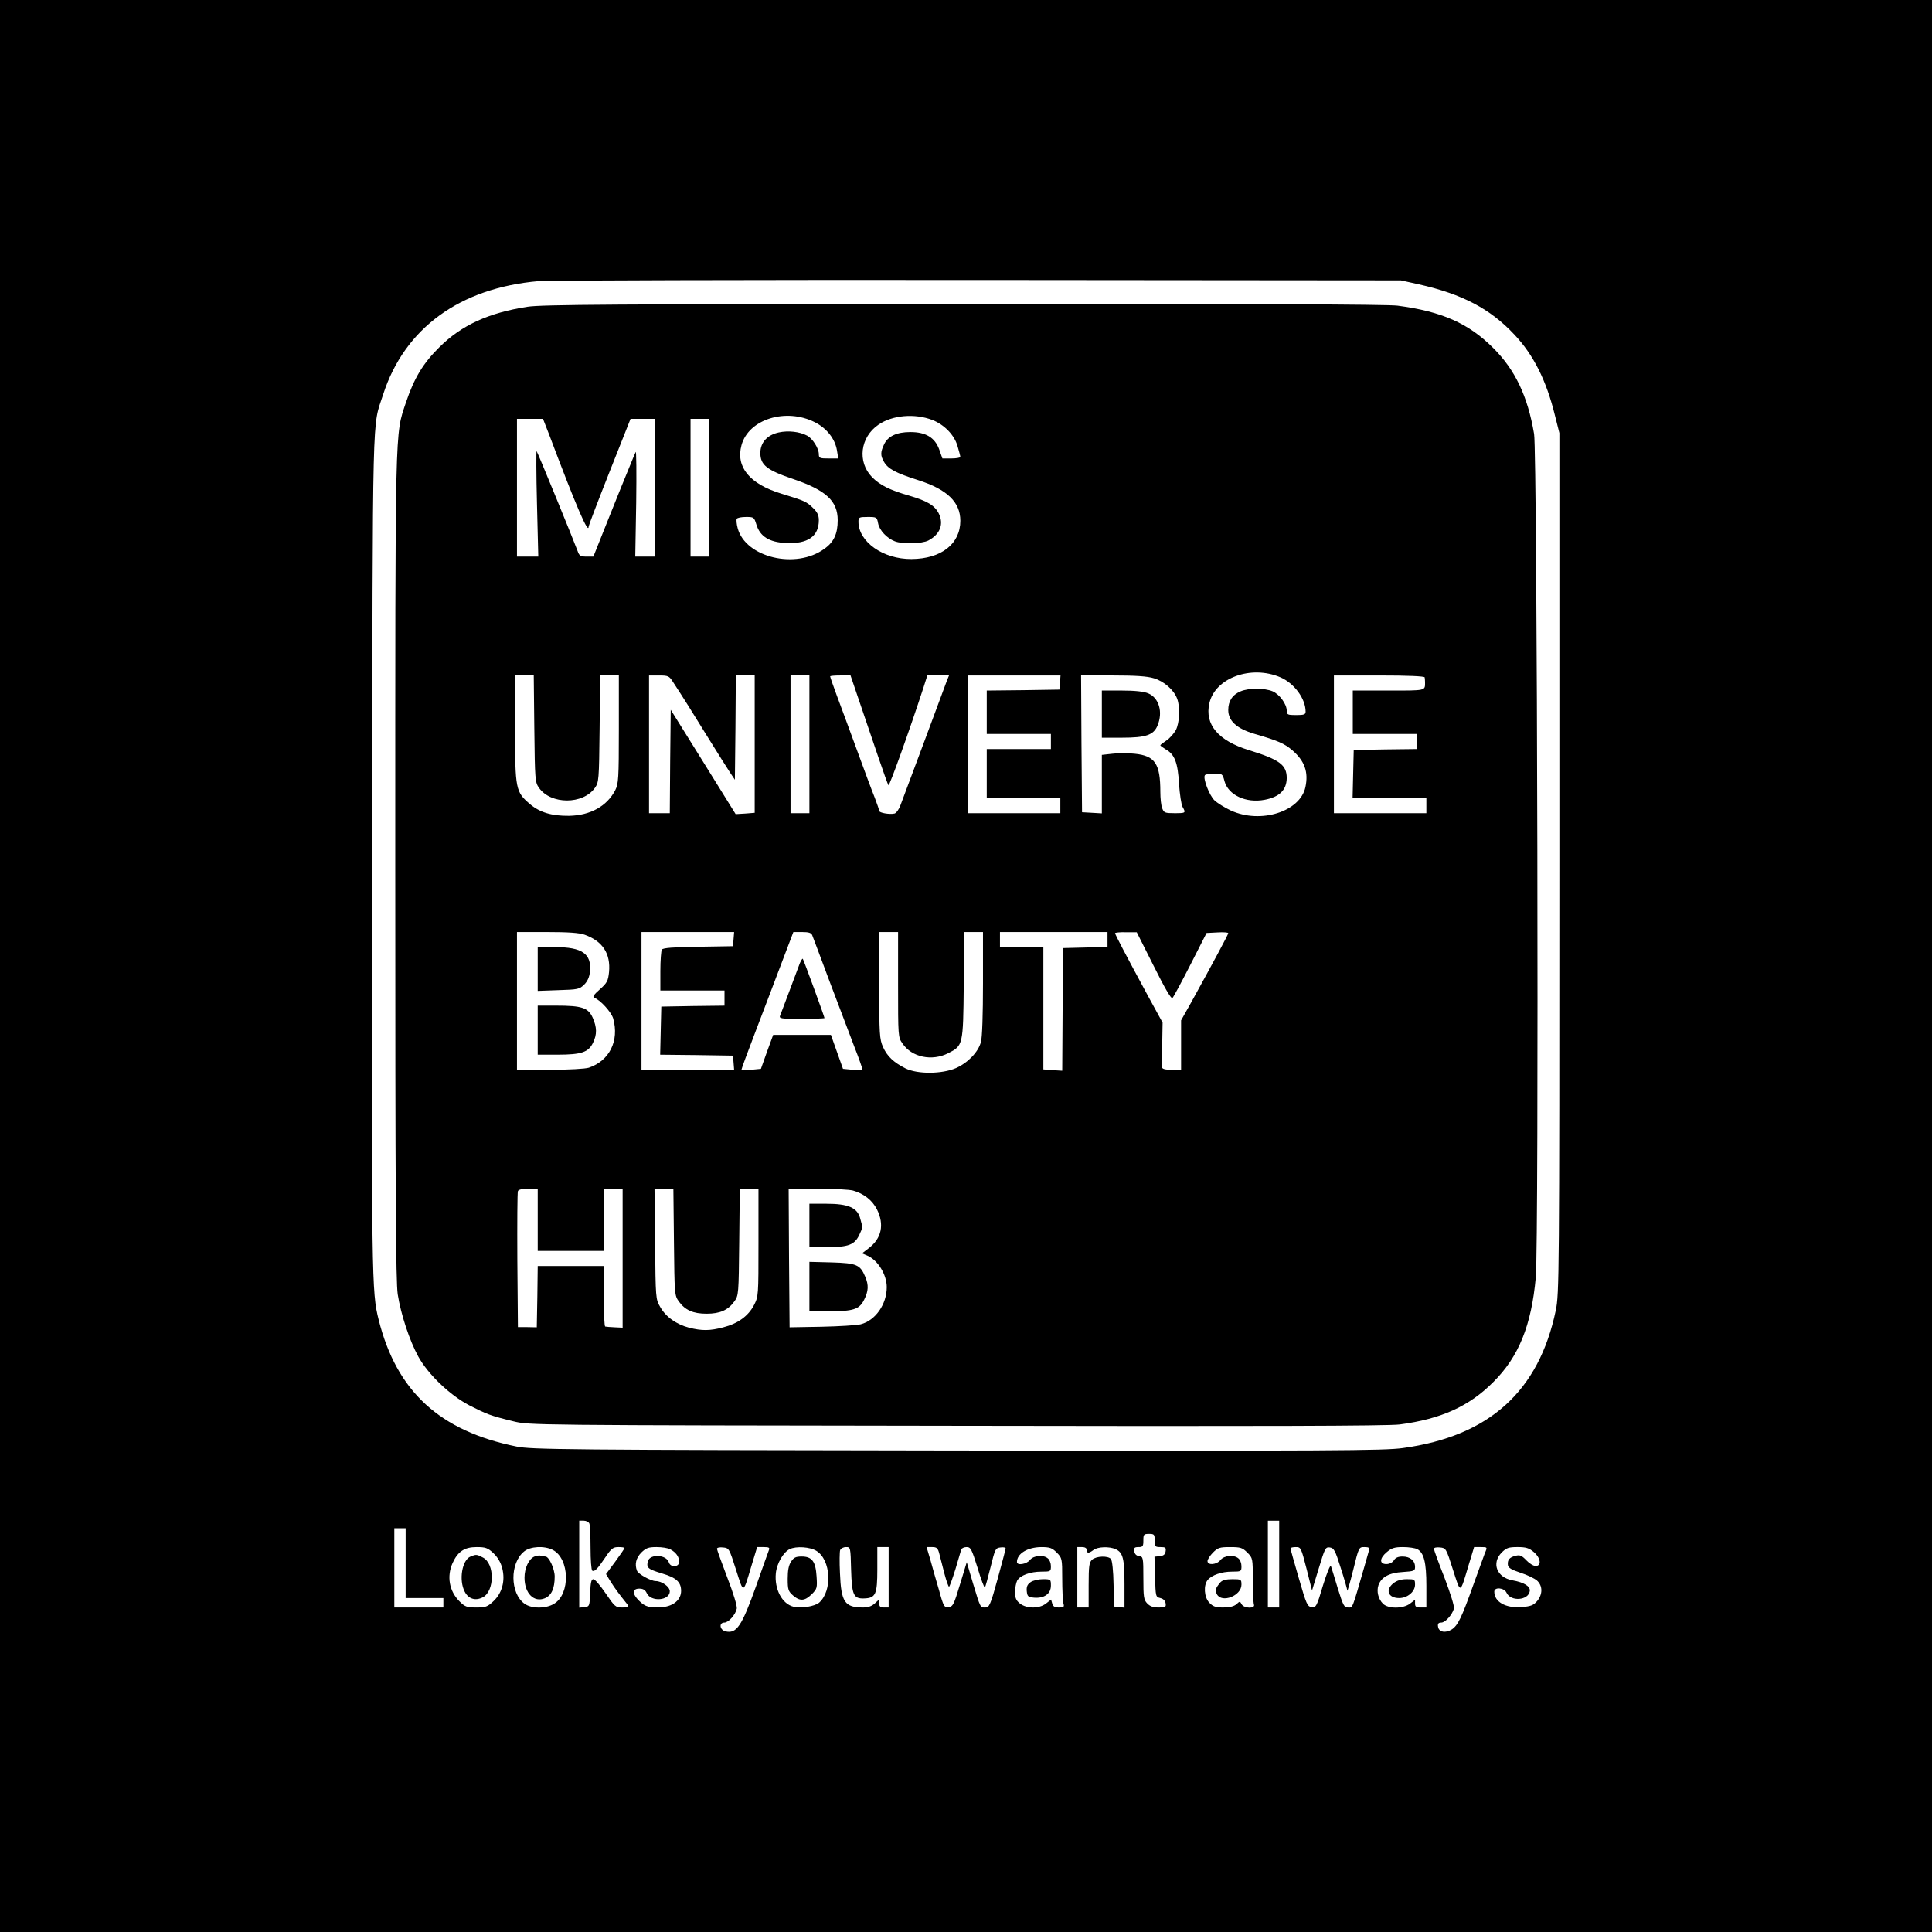 <?xml version="1.0" standalone="no"?>
<!DOCTYPE svg PUBLIC "-//W3C//DTD SVG 20010904//EN"
 "http://www.w3.org/TR/2001/REC-SVG-20010904/DTD/svg10.dtd">
<svg version="1.0" xmlns="http://www.w3.org/2000/svg"
 width="1024pt" height="1024pt" viewBox="0 0 1024 1024"
 preserveAspectRatio="xMidYMid meet">
<g transform="translate(0,1024) scale(0.1,-0.1)"
fill="#000000" stroke="none">
<path d="M0 5120 l0 -5120 5120 0 5120 0 0 5120 0 5120 -5120 0 -5120 0 0
-5120z m7520 3613 c231 -52 379 -130 507 -267 101 -107 169 -243 214 -426 l24
-95 0 -2280 c0 -2197 -1 -2283 -19 -2370 -90 -430 -353 -667 -810 -730 -98
-14 -380 -15 -2361 -13 -2100 3 -2256 5 -2337 21 -407 82 -636 292 -731 672
-37 147 -38 199 -35 2475 4 2436 0 2245 59 2430 114 351 407 564 824 600 50 4
1098 7 2330 6 l2240 -2 95 -21z m-4396 -6569 c3 -9 6 -67 6 -129 0 -63 4 -116
9 -120 12 -7 28 9 71 73 30 45 40 52 68 52 17 0 32 -2 32 -5 0 -3 -22 -35 -49
-72 l-49 -66 25 -41 c23 -36 46 -67 83 -113 16 -19 12 -23 -25 -23 -32 0 -38
6 -85 75 -28 41 -57 75 -65 75 -11 0 -15 -18 -17 -72 -3 -71 -4 -73 -30 -76
l-28 -3 0 230 0 231 24 0 c13 0 27 -7 30 -16z m3656 -214 l0 -230 -30 0 -30 0
0 230 0 230 30 0 30 0 0 -230z m-4630 5 l0 -185 100 0 100 0 0 -25 0 -25 -130
0 -130 0 0 210 0 210 30 0 30 0 0 -185z m3970 120 c0 -32 2 -35 31 -35 26 0
30 -3 27 -22 -2 -17 -11 -24 -31 -26 l-28 -3 3 -107 c3 -104 3 -106 28 -112
16 -4 26 -14 28 -28 3 -20 -1 -22 -37 -22 -29 0 -46 6 -61 22 -18 19 -20 35
-20 134 0 109 -1 113 -22 116 -15 2 -24 11 -26 26 -3 18 1 22 22 22 23 0 26 4
26 35 0 32 2 35 30 35 28 0 30 -3 30 -35z m-3505 -67 c23 -22 39 -49 47 -80
17 -67 -1 -132 -47 -175 -31 -29 -41 -33 -91 -33 -50 0 -60 4 -89 33 -54 54
-68 132 -36 203 28 61 63 84 127 84 47 0 59 -4 89 -32z m315 17 c89 -46 94
-233 7 -285 -43 -27 -120 -27 -157 0 -77 55 -79 215 -2 277 33 27 107 31 152
8z m623 3 c30 -16 46 -39 47 -65 0 -30 -46 -33 -55 -4 -13 42 -101 46 -111 6
-9 -35 0 -42 76 -65 75 -22 100 -46 100 -92 0 -46 -39 -80 -98 -86 -66 -6 -93
1 -125 34 -37 36 -36 64 1 64 21 0 32 -7 40 -24 22 -48 122 -40 122 10 0 24
-42 54 -75 54 -25 0 -92 37 -99 55 -13 35 -5 67 23 96 25 24 37 29 81 29 28 0
61 -5 73 -12z m348 -108 c42 -130 36 -132 84 28 l28 92 35 0 c28 0 33 -3 27
-17 -4 -10 -34 -94 -67 -188 -77 -215 -104 -256 -164 -241 -30 8 -34 46 -5 46
22 0 59 41 66 74 3 12 -18 82 -50 164 -30 79 -55 148 -55 153 0 6 14 9 32 7
32 -3 33 -5 69 -118z m426 100 c77 -47 86 -210 15 -274 -23 -20 -96 -32 -136
-22 -61 15 -102 93 -94 177 5 52 39 111 73 128 35 17 108 12 142 -9z m184
-100 c4 -134 13 -154 69 -152 61 2 70 21 70 154 l0 118 30 0 30 0 0 -160 0
-160 -25 0 c-19 0 -25 5 -25 22 l0 21 -23 -21 c-16 -15 -36 -22 -63 -22 -97 0
-116 29 -122 182 -3 59 -2 114 1 122 4 9 17 16 31 16 24 0 24 -1 27 -120z
m468 83 c5 -21 18 -68 27 -105 10 -38 21 -68 24 -68 3 0 18 42 34 93 15 50 29
98 31 105 3 6 15 12 28 12 22 0 27 -10 58 -109 18 -61 36 -108 39 -105 3 3 16
51 30 107 24 97 26 102 53 105 15 2 27 0 27 -5 0 -4 -19 -77 -42 -160 -38
-139 -45 -153 -65 -153 -28 0 -26 -4 -66 128 l-33 112 -36 -118 c-32 -106 -37
-117 -60 -120 -23 -3 -27 2 -51 90 -15 51 -36 123 -46 161 l-20 67 29 0 c25 0
31 -5 39 -37z m622 8 c28 -29 29 -31 29 -138 0 -59 3 -118 6 -130 6 -20 3 -23
-24 -23 -22 0 -31 6 -35 21 l-6 21 -27 -21 c-36 -28 -102 -28 -138 0 -20 16
-26 29 -26 60 0 22 5 49 11 61 15 28 69 48 129 48 48 0 50 1 50 29 0 16 -7 34
-16 41 -24 21 -75 16 -95 -8 -18 -23 -69 -31 -69 -11 0 44 55 78 128 79 46 0
58 -4 83 -29z m159 14 c0 -19 11 -19 36 0 23 17 83 19 117 4 39 -18 47 -50 47
-185 l0 -125 -27 3 -28 3 -3 119 c-1 67 -7 126 -14 133 -15 18 -78 16 -100 -4
-15 -14 -18 -32 -18 -135 l0 -118 -30 0 -30 0 0 160 0 160 25 0 c16 0 25 -6
25 -15z m851 -14 c29 -29 29 -31 29 -144 0 -64 3 -122 6 -131 9 -23 -52 -22
-65 1 -9 17 -10 17 -28 0 -13 -11 -36 -17 -70 -17 -40 0 -54 5 -74 26 -27 29
-31 92 -8 120 22 26 74 44 129 44 48 0 50 1 50 29 0 16 -7 34 -16 41 -24 21
-75 16 -95 -8 -20 -26 -69 -30 -69 -6 0 8 13 29 29 45 26 26 36 29 91 29 55 0
65 -3 91 -29z m314 -86 l29 -115 35 115 c33 109 36 116 59 113 22 -3 29 -15
58 -108 19 -58 34 -112 35 -120 0 -8 14 40 31 108 30 122 30 122 60 122 23 0
28 -4 24 -17 -3 -10 -14 -49 -25 -88 -66 -228 -60 -215 -86 -215 -21 0 -26 10
-55 103 -17 56 -33 109 -36 117 -3 8 -22 -38 -42 -103 -33 -112 -37 -118 -60
-115 -23 3 -28 15 -68 153 -24 83 -44 153 -44 158 0 4 12 7 28 7 27 0 28 -3
57 -115z m587 104 c35 -19 48 -70 48 -194 l0 -115 -30 0 c-24 0 -30 4 -30 21
l0 20 -26 -20 c-36 -28 -116 -29 -144 -1 -25 25 -35 66 -24 98 15 43 57 66
129 70 60 4 65 6 65 27 0 33 -26 55 -66 55 -23 0 -38 -6 -46 -20 -8 -12 -24
-20 -40 -20 -38 0 -37 31 3 64 25 21 41 26 85 26 31 0 64 -5 76 -11z m189
-109 c42 -130 36 -132 84 28 l28 92 34 0 c37 0 37 0 23 -32 -5 -13 -32 -88
-61 -168 -62 -174 -82 -215 -114 -236 -33 -21 -69 -15 -73 14 -3 16 2 22 17
22 21 0 58 41 67 74 3 13 -18 79 -50 164 -31 78 -56 147 -56 153 0 6 14 9 32
7 32 -3 33 -5 69 -118z m428 94 c37 -31 43 -74 10 -74 -12 0 -34 14 -49 30
-24 25 -34 30 -57 24 -33 -8 -44 -22 -41 -49 2 -15 19 -25 67 -41 35 -11 74
-30 87 -41 31 -28 31 -73 1 -109 -20 -23 -34 -28 -84 -32 -84 -6 -143 28 -143
82 0 26 53 21 65 -6 22 -48 116 -41 123 9 4 25 -30 46 -92 57 -83 15 -112 91
-57 147 25 25 37 29 84 29 45 0 61 -5 86 -26z"/>
<path d="M2795 8614 c-205 -32 -348 -97 -466 -214 -87 -86 -134 -164 -178
-295 -58 -175 -56 -81 -56 -2455 0 -1761 3 -2201 13 -2270 17 -108 63 -246
109 -330 53 -96 169 -206 271 -259 93 -47 109 -54 232 -84 85 -21 87 -21 2350
-24 1610 -3 2289 -1 2349 7 219 29 368 96 496 225 134 133 202 300 225 555 17
178 8 4370 -9 4470 -34 201 -101 340 -216 455 -131 131 -272 194 -508 225 -52
7 -834 10 -2300 9 -1844 -1 -2237 -3 -2312 -15z m1524 -612 c63 -32 107 -88
117 -149 l7 -43 -52 0 c-46 0 -51 2 -51 23 0 30 -33 83 -62 98 -39 21 -100 28
-150 17 -61 -13 -98 -53 -98 -109 0 -64 35 -91 174 -138 174 -59 236 -116 236
-218 0 -72 -20 -116 -71 -152 -151 -110 -417 -46 -459 109 -6 22 -8 45 -5 50
3 6 25 10 49 10 41 0 43 -1 55 -40 19 -63 68 -94 156 -98 116 -6 175 35 175
121 0 26 -8 43 -31 65 -34 33 -44 38 -169 76 -167 51 -241 141 -210 256 37
138 235 200 389 122z m623 12 c63 -25 116 -79 133 -138 8 -27 15 -53 15 -58 0
-4 -21 -8 -48 -8 l-47 0 -17 48 c-23 63 -71 92 -153 92 -72 0 -119 -22 -139
-65 -20 -42 -20 -60 0 -94 22 -37 62 -58 181 -96 153 -49 223 -116 223 -215 0
-123 -101 -202 -259 -203 -150 -1 -281 91 -281 198 0 23 3 25 49 25 47 0 49
-1 55 -33 7 -38 47 -80 89 -96 41 -16 143 -13 177 4 63 33 84 88 55 145 -22
42 -61 65 -156 93 -105 30 -155 56 -197 98 -79 81 -63 212 34 278 74 51 192
61 286 25z m-2032 -76 c145 -385 210 -535 210 -488 0 5 50 136 111 290 l111
280 64 0 64 0 0 -365 0 -365 -51 0 -52 0 5 287 c2 157 1 278 -3 267 -5 -10
-21 -50 -37 -89 -16 -38 -65 -159 -108 -267 l-79 -198 -37 0 c-30 0 -38 4 -46
28 -27 72 -213 526 -218 531 -2 3 -2 -122 2 -277 l7 -282 -56 0 -57 0 0 365 0
365 69 0 69 0 32 -82z m850 -283 l0 -365 -50 0 -50 0 0 365 0 365 50 0 50 0 0
-365z m3027 -1005 c73 -32 133 -113 133 -182 0 -15 -9 -18 -50 -18 -45 0 -50
2 -50 23 0 35 -38 87 -75 103 -44 18 -126 18 -169 0 -44 -18 -66 -52 -66 -99
0 -58 45 -99 140 -127 121 -35 157 -50 200 -87 65 -56 86 -115 69 -195 -28
-130 -237 -196 -395 -124 -32 15 -71 39 -87 54 -27 26 -62 116 -51 133 3 5 25
9 49 9 43 0 45 -1 55 -40 20 -74 114 -118 213 -99 79 15 116 52 117 115 0 70
-38 98 -200 148 -163 50 -236 136 -210 249 30 134 221 204 377 137z m-3955
-272 c3 -274 4 -284 25 -314 63 -89 233 -89 296 0 21 30 22 40 25 314 l3 282
49 0 50 0 0 -285 c0 -262 -2 -289 -19 -323 -44 -85 -132 -134 -245 -136 -92
-1 -155 18 -207 62 -76 65 -79 78 -79 400 l0 282 49 0 50 0 3 -282z m734 249
c57 -87 99 -154 184 -292 51 -82 105 -168 119 -189 l26 -39 3 276 2 277 50 0
50 0 0 -364 0 -364 -50 -4 -51 -3 -172 277 -172 276 -3 -274 -2 -274 -55 0
-55 0 0 365 0 365 53 0 c48 0 54 -3 73 -33z m724 -332 l0 -365 -50 0 -50 0 0
365 0 365 50 0 50 0 0 -365z m268 218 c28 -82 72 -211 98 -288 26 -77 50 -143
53 -147 5 -6 111 289 186 519 l20 63 57 0 58 0 -11 -27 c-6 -16 -60 -161 -120
-323 -61 -162 -117 -314 -126 -337 -8 -23 -23 -43 -32 -45 -27 -6 -81 4 -81
14 0 5 -11 37 -24 71 -14 34 -57 150 -96 257 -39 107 -87 236 -106 287 -19 51
-34 95 -34 98 0 3 24 5 54 5 l54 0 50 -147z m1060 110 l-3 -38 -192 -3 -193
-2 0 -115 0 -115 170 0 170 0 0 -40 0 -40 -170 0 -170 0 0 -130 0 -130 195 0
195 0 0 -40 0 -40 -245 0 -245 0 0 365 0 365 246 0 245 0 -3 -37z m498 22 c54
-16 106 -62 123 -108 17 -45 13 -128 -7 -167 -11 -19 -33 -44 -50 -55 -17 -11
-31 -22 -32 -25 0 -3 13 -12 29 -22 47 -26 64 -71 70 -183 4 -55 12 -110 19
-122 18 -32 17 -33 -43 -33 -50 0 -56 2 -65 26 -6 14 -10 53 -10 87 0 149 -28
191 -135 202 -36 4 -90 4 -120 0 l-55 -6 0 -155 0 -155 -52 3 -53 3 -3 363 -2
362 168 0 c119 0 183 -4 218 -15z m1435 5 c1 -5 2 -17 2 -25 0 -47 8 -45 -193
-45 l-190 0 0 -115 0 -115 170 0 170 0 0 -40 0 -40 -167 -2 -168 -3 -3 -127
-3 -128 196 0 195 0 0 -40 0 -40 -245 0 -245 0 0 365 0 365 240 0 c153 0 240
-4 241 -10z m-4453 -1364 c96 -34 139 -100 130 -198 -5 -47 -10 -57 -49 -92
-30 -26 -40 -40 -30 -44 32 -11 91 -76 101 -110 33 -119 -20 -224 -129 -261
-20 -6 -104 -11 -207 -11 l-174 0 0 365 0 365 159 0 c112 0 170 -4 199 -14z
m790 -23 l-3 -38 -185 -3 c-132 -2 -186 -6 -192 -15 -4 -6 -8 -58 -8 -114 l0
-103 170 0 170 0 0 -40 0 -40 -167 -2 -168 -3 -3 -127 -3 -128 193 -2 193 -3
3 -37 3 -38 -245 0 -246 0 0 365 0 365 246 0 245 0 -3 -37z m417 20 c4 -10 47
-124 95 -253 49 -129 107 -282 129 -340 23 -58 41 -110 41 -115 0 -7 -19 -9
-51 -5 l-51 5 -32 90 -32 90 -153 0 -153 0 -33 -90 -32 -90 -52 -5 c-28 -3
-51 -2 -51 1 0 4 34 97 76 206 42 109 103 271 137 360 l62 163 46 0 c35 0 49
-4 54 -17z m455 -262 c0 -272 0 -279 23 -311 49 -74 157 -96 243 -52 78 40 79
41 82 360 l3 282 50 0 49 0 0 -272 c0 -162 -4 -289 -11 -311 -14 -53 -69 -110
-132 -138 -74 -32 -203 -33 -267 -2 -63 32 -97 63 -120 114 -18 41 -20 66 -20
327 l0 282 50 0 50 0 0 -279z m1110 239 l0 -39 -117 -3 -118 -3 -3 -325 -2
-325 -50 3 -50 4 0 324 0 324 -115 0 -115 0 0 40 0 40 285 0 285 0 0 -40z
m245 -140 c58 -117 93 -176 99 -170 6 6 49 86 96 178 l85 167 58 3 c31 2 57 0
57 -4 0 -7 -80 -156 -196 -366 l-54 -96 0 -131 0 -131 -50 0 c-33 0 -50 4 -51
13 -1 6 0 63 1 124 l2 113 -75 137 c-122 225 -177 331 -177 337 0 3 26 6 58 5
l57 0 90 -179z m-3265 -1345 l0 -165 175 0 175 0 0 165 0 165 50 0 50 0 0
-369 0 -368 -42 2 c-24 1 -46 3 -50 4 -5 0 -8 73 -8 161 l0 160 -175 0 -175 0
-2 -162 -3 -163 -50 1 -50 0 -3 355 c-1 194 0 360 3 366 3 8 24 13 55 13 l50
0 0 -165z m722 -117 c3 -278 3 -284 26 -316 33 -46 76 -65 147 -65 71 0 114
19 147 65 23 32 23 38 26 316 l3 282 49 0 50 0 0 -285 c0 -284 0 -286 -24
-333 -30 -57 -84 -97 -162 -117 -72 -19 -114 -19 -182 -2 -68 18 -123 57 -153
110 -24 41 -24 46 -27 335 l-3 292 50 0 50 0 3 -282z m949 272 c57 -16 102
-51 127 -100 40 -80 25 -154 -44 -206 l-35 -27 28 -12 c56 -24 103 -101 103
-167 0 -91 -60 -177 -138 -197 -20 -5 -113 -11 -207 -13 l-170 -3 -3 368 -2
367 152 0 c84 0 169 -5 189 -10z"/>
<path d="M5840 6455 l0 -125 105 0 c129 0 169 14 190 64 30 72 8 147 -49 171
-24 10 -71 15 -141 15 l-105 0 0 -125z"/>
<path d="M2850 5104 l0 -116 110 4 c103 3 111 5 136 29 18 18 28 40 31 70 9
94 -42 129 -184 129 l-93 0 0 -116z"/>
<path d="M2850 4780 l0 -130 105 0 c127 0 164 13 188 63 22 45 21 82 -2 134
-24 52 -57 63 -193 63 l-98 0 0 -130z"/>
<path d="M4239 5134 c-6 -16 -30 -81 -54 -144 -24 -63 -46 -123 -50 -132 -7
-17 3 -18 114 -18 67 0 121 2 121 4 0 7 -111 310 -115 314 -2 3 -9 -8 -16 -24z"/>
<path d="M4290 3745 l0 -115 95 0 c111 0 144 12 169 64 19 40 19 40 5 89 -15
56 -63 77 -179 77 l-90 0 0 -115z"/>
<path d="M4290 3421 l0 -131 104 0 c129 0 161 10 186 61 23 45 25 78 6 122
-27 64 -45 72 -177 76 l-119 3 0 -131z"/>
<path d="M2494 1990 c-45 -18 -63 -125 -31 -186 20 -39 57 -50 96 -30 63 33
64 179 0 211 -32 17 -36 17 -65 5z"/>
<path d="M2833 1990 c-30 -12 -53 -61 -53 -112 0 -83 50 -133 108 -109 35 15
52 52 52 115 0 40 -30 106 -49 106 -5 0 -15 2 -23 4 -7 3 -23 1 -35 -4z"/>
<path d="M4193 1963 c-13 -19 -18 -47 -18 -91 0 -57 3 -66 28 -88 37 -32 62
-30 99 6 29 29 30 34 26 95 -5 79 -24 105 -79 105 -31 0 -42 -5 -56 -27z"/>
<path d="M5462 1854 c-17 -12 -22 -24 -20 -47 3 -29 7 -32 40 -35 53 -4 88 21
88 64 0 33 -1 34 -43 34 -23 0 -53 -7 -65 -16z"/>
<path d="M6468 1853 c-26 -31 -29 -42 -18 -63 26 -48 130 -8 130 51 0 28 -2
29 -48 29 -34 0 -53 -5 -64 -17z"/>
<path d="M7386 1849 c-45 -35 -29 -79 30 -79 44 0 84 34 84 71 0 28 -2 29 -44
29 -29 0 -52 -7 -70 -21z"/>
</g>
</svg>
